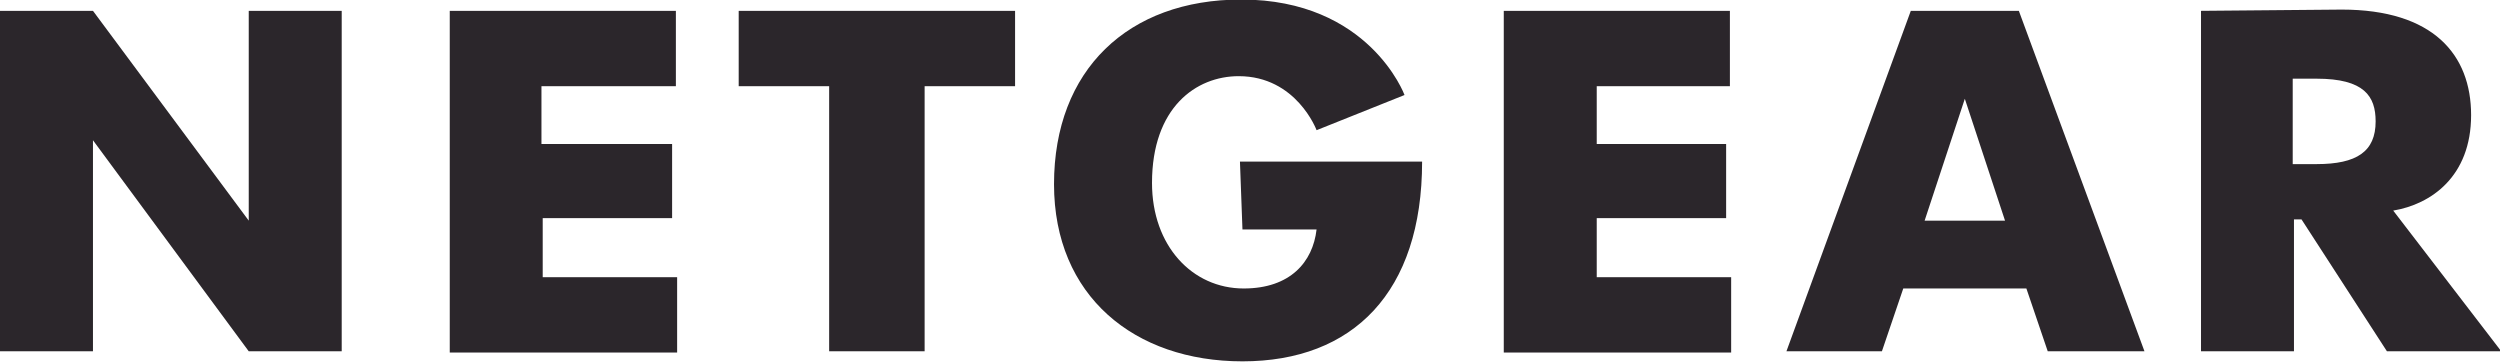 <?xml version="1.0" encoding="utf-8"?>
<!-- Generator: Adobe Illustrator 26.4.1, SVG Export Plug-In . SVG Version: 6.00 Build 0)  -->
<svg version="1.1"
	 id="svg2" xmlns:rdf="http://www.w3.org/1999/02/22-rdf-syntax-ns#" xmlns:inkscape="http://www.inkscape.org/namespaces/inkscape" xmlns:dc="http://purl.org/dc/elements/1.1/" xmlns:cc="http://creativecommons.org/ns#" xmlns:sodipodi="http://sodipodi.sourceforge.net/DTD/sodipodi-0.dtd" xmlns:svg="http://www.w3.org/2000/svg" inkscape:version="0.48.2 r9819" sodipodi:docname="Netgear_2014.svg"
	 xmlns="http://www.w3.org/2000/svg" xmlns:xlink="http://www.w3.org/1999/xlink" x="0px" y="0px" viewBox="0 0 199 28.8"
	 style="enable-background:new 0 0 199 28.8;" xml:space="preserve">
<style type="text/css">
	.st0{fill:#2B262B;}
</style>
<sodipodi:namedview  bordercolor="#666666" borderopacity="1.0" fit-margin-bottom="0.5" fit-margin-left="0.5" fit-margin-right="0.5" fit-margin-top="0.5" id="base" inkscape:current-layer="layer1" inkscape:cx="1450.8316" inkscape:cy="-694.33125" inkscape:document-units="px" inkscape:pageopacity="0.0" inkscape:pageshadow="2" inkscape:window-height="1028" inkscape:window-maximized="1" inkscape:window-width="1920" inkscape:window-x="-8" inkscape:window-y="-8" inkscape:zoom="0.35399533" pagecolor="#ffffff" showgrid="false">
	<inkscape:grid  empspacing="5" enabled="true" id="grid2996" snapvisiblegridlinesonly="true" type="xygrid" visible="true">
		</inkscape:grid>
</sodipodi:namedview>
<g id="layer1" transform="translate(73.5,-513.237)" inkscape:groupmode="layer" inkscape:label="Layer 1">
	<path id="path2998" inkscape:connector-curvature="0" sodipodi:nodetypes="ccccccccccc" class="st0" d="M-73.5,541.2v-27.1h7.4
		l12.4,16.7v-16.7h7.4v27.1h-7.4l-12.4-16.8v16.8H-73.5z"/>
	<path id="path3000" inkscape:connector-curvature="0" sodipodi:nodetypes="ccccccccccccc" class="st0" d="M-37.7,541.2v-27.1h18v6
		h-10.7v4.6H-20v5.9h-10.3v4.7h10.7v6H-37.7z"/>
	<path id="path3004" inkscape:connector-curvature="0" class="st0" d="M0.1,541.2h-7.6v-21.1h-7.2v-6H7.3v6H0.1L0.1,541.2z"/>
	<path id="path3006" inkscape:connector-curvature="0" sodipodi:nodetypes="ccccccccccccc" class="st0" d="M25.2,526.1h14.5
		c0,10.4-5.5,15.9-14.3,15.9c-8.6,0-15-5.2-15-14.1c0-9.1,5.9-14.7,14.9-14.7c10.2,0,13,7.6,13,7.6l-7,2.8c0,0-1.6-4.3-6.2-4.3
		c-3.4,0-6.9,2.5-6.9,8.5c0,5,3.2,8.4,7.3,8.4c3.7,0,5.5-2.1,5.8-4.7h-5.9L25.2,526.1z"/>
	<path id="path3008" inkscape:connector-curvature="0" class="st0" d="M78.6,514.1l-9.9,27.1h7.6l1.7-5h9.8l1.7,5h7.7l-10-27.1
		C87.1,514.1,78.6,514.1,78.6,514.1z M82.9,521.1l3.2,9.7h-6.4L82.9,521.1z"/>
	<path id="path3012" inkscape:connector-curvature="0" class="st0" d="M101.7,514.1v27.1h7.4v-10.5h0.6l6.8,10.5h9.1l-8.6-11.2
		c3-0.5,6.2-2.7,6.2-7.6c0-4.8-3-8.4-10.3-8.4L101.7,514.1L101.7,514.1z M109,519.5h1.9c3.8,0,4.7,1.4,4.7,3.4
		c0,2.4-1.5,3.4-4.7,3.4H109V519.5z"/>
	<path id="path3016" inkscape:connector-curvature="0" sodipodi:nodetypes="ccccccccccccc" class="st0" d="M46.2,541.2v-27.1h18v6
		H53.6v4.6h10.3v5.9H53.6v4.7h10.7v6H46.2z"/>
</g>
</svg>
